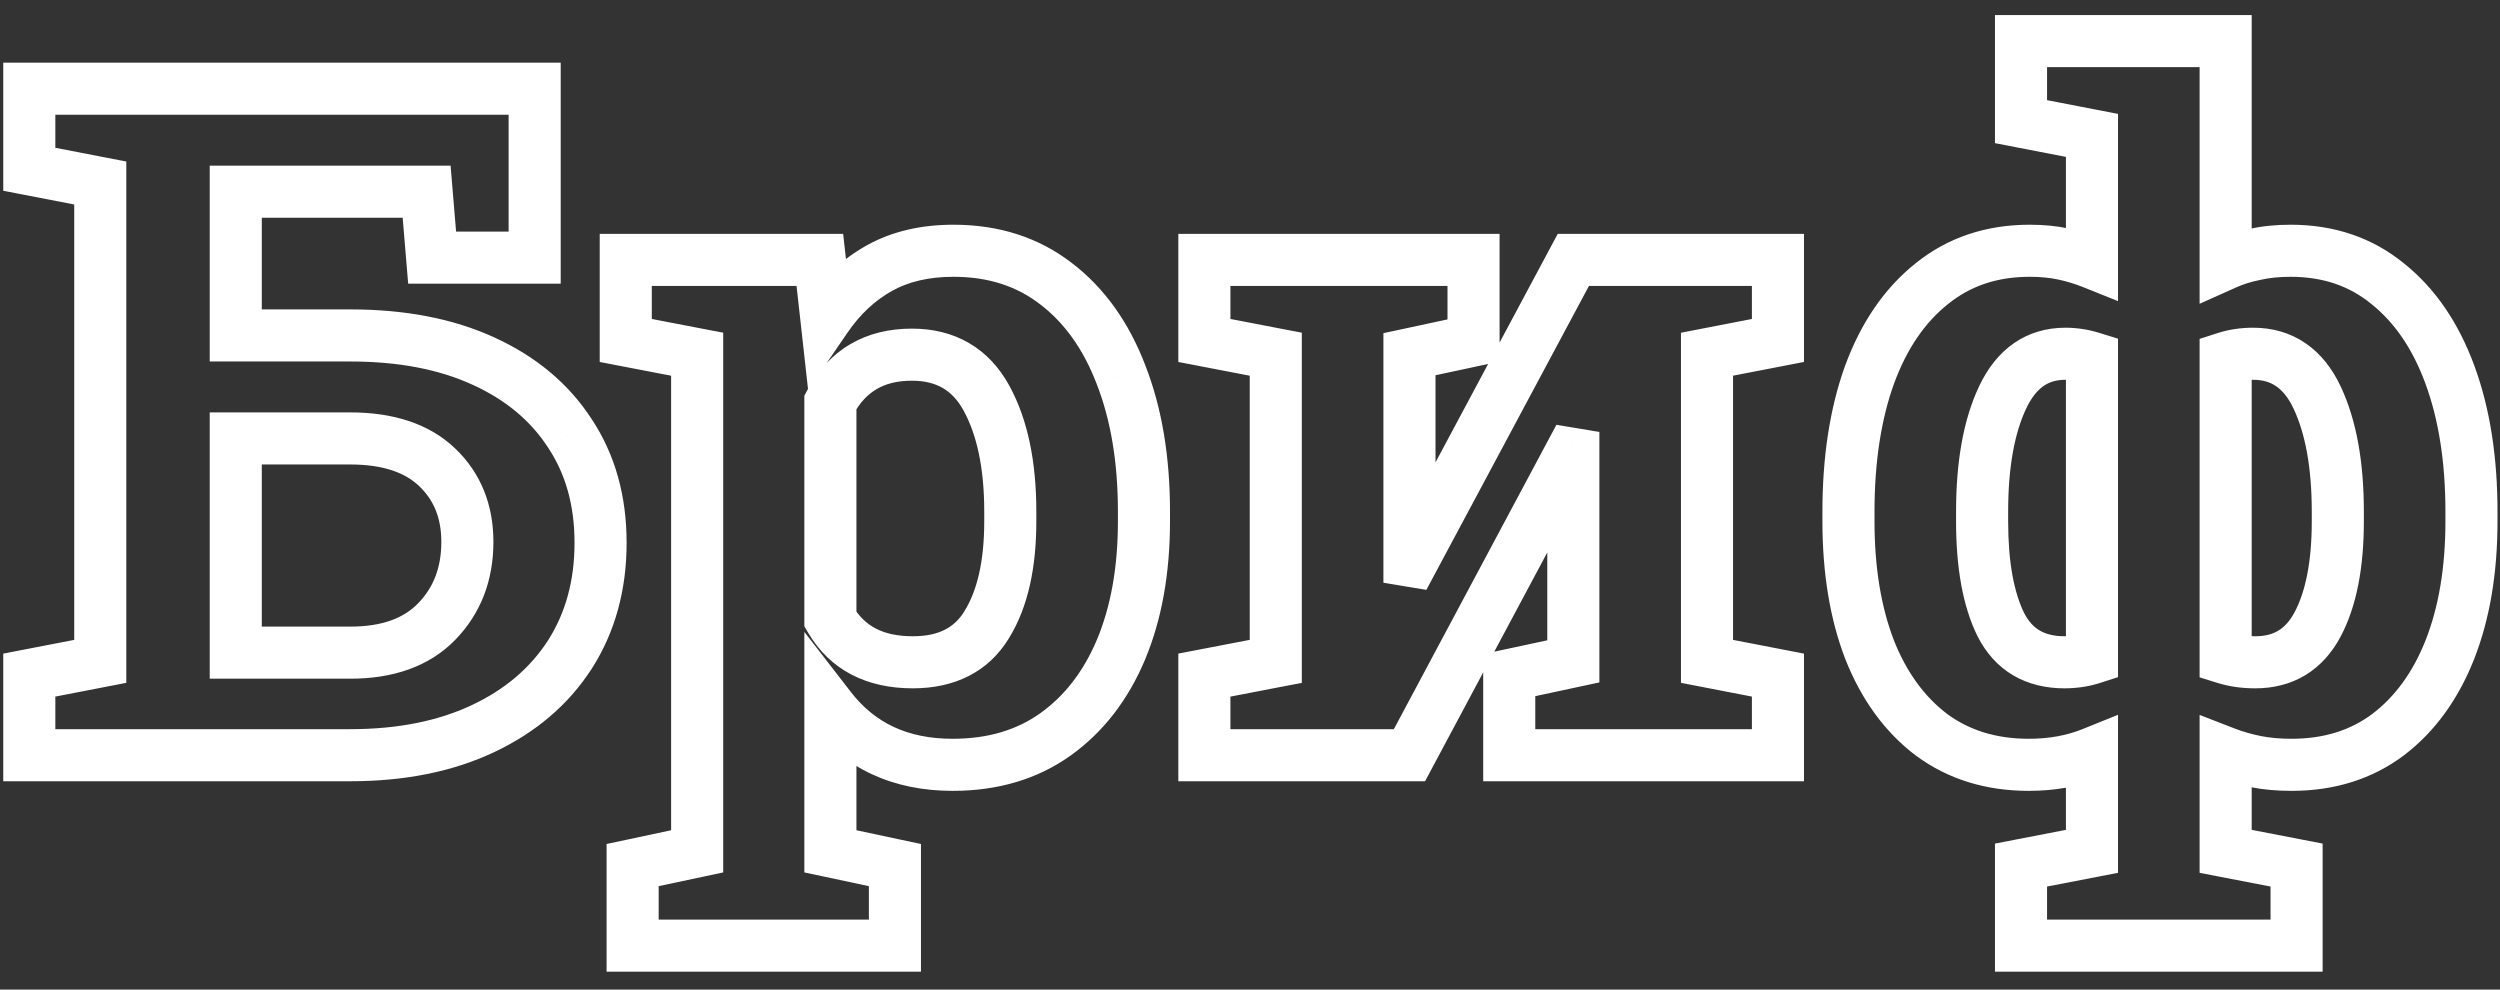 <?xml version="1.0" encoding="UTF-8"?> <svg xmlns="http://www.w3.org/2000/svg" width="96" height="38" viewBox="0 0 96 38" fill="none"><rect x="0" y="0" width="96" height="38" fill="#333333" stroke="none"/> <path d="M1.125 29H0.125V30H1.125V29ZM1.125 25.924L0.935 24.942L0.125 25.099V25.924H1.125ZM3.85 25.396L4.04 26.378L4.85 26.221V25.396H3.85ZM3.85 7.027H4.85V6.202L4.04 6.046L3.85 7.027ZM1.125 6.5H0.125V7.325L0.935 7.482L1.125 6.5ZM1.125 3.406V2.406H0.125V3.406H1.125ZM20.531 3.406H21.531V2.406H20.531V3.406ZM20.531 9.893V10.893H21.531V9.893H20.531ZM16.594 9.893L15.597 9.976L15.674 10.893H16.594V9.893ZM16.383 7.361L17.379 7.278L17.303 6.361H16.383V7.361ZM9.053 7.361V6.361H8.053V7.361H9.053ZM9.053 12.881H8.053V13.881H9.053V12.881ZM18.562 13.865L18.145 14.774L18.148 14.775L18.562 13.865ZM21.885 16.643L21.045 17.186L21.051 17.195L21.885 16.643ZM21.885 25.133L22.725 25.674L22.728 25.671L21.885 25.133ZM18.545 27.98L18.118 27.076L18.545 27.98ZM9.053 25.062H8.053V26.062H9.053V25.062ZM16.77 23.867L16.052 23.171L16.052 23.171L16.77 23.867ZM9.053 16.836V15.836H8.053V16.836H9.053ZM2.125 29V25.924H0.125V29H2.125ZM1.315 26.906L4.04 26.378L3.66 24.415L0.935 24.942L1.315 26.906ZM4.85 25.396V7.027H2.85V25.396H4.85ZM4.04 6.046L1.315 5.518L0.935 7.482L3.66 8.009L4.04 6.046ZM2.125 6.5V3.406H0.125V6.5H2.125ZM1.125 4.406H20.531V2.406H1.125V4.406ZM19.531 3.406V9.893H21.531V3.406H19.531ZM20.531 8.893H16.594V10.893H20.531V8.893ZM17.59 9.81L17.379 7.278L15.386 7.444L15.597 9.976L17.59 9.81ZM16.383 6.361H9.053V8.361H16.383V6.361ZM8.053 7.361V12.881H10.053V7.361H8.053ZM9.053 13.881H13.447V11.881H9.053V13.881ZM13.447 13.881C15.32 13.881 16.876 14.191 18.145 14.774L18.98 12.956C17.39 12.227 15.536 11.881 13.447 11.881V13.881ZM18.148 14.775C19.436 15.362 20.387 16.169 21.045 17.186L22.724 16.099C21.836 14.726 20.572 13.681 18.977 12.955L18.148 14.775ZM21.051 17.195C21.713 18.193 22.062 19.395 22.062 20.844H24.062C24.062 19.058 23.627 17.459 22.718 16.09L21.051 17.195ZM22.062 20.844C22.062 22.305 21.713 23.543 21.042 24.595L22.728 25.671C23.627 24.261 24.062 22.64 24.062 20.844H22.062ZM21.044 24.591C20.37 25.637 19.408 26.468 18.118 27.076L18.971 28.885C20.565 28.134 21.829 27.066 22.725 25.674L21.044 24.591ZM18.118 27.076C16.837 27.68 15.29 28 13.447 28V30C15.519 30 17.37 29.64 18.971 28.885L18.118 27.076ZM13.447 28H1.125V30H13.447V28ZM9.053 26.062H13.447V24.062H9.053V26.062ZM13.447 26.062C15.075 26.062 16.474 25.608 17.487 24.564L16.052 23.171C15.518 23.72 14.703 24.062 13.447 24.062V26.062ZM17.487 24.564C18.471 23.551 18.947 22.273 18.947 20.809H16.947C16.947 21.805 16.639 22.567 16.052 23.171L17.487 24.564ZM18.947 20.809C18.947 19.392 18.469 18.166 17.478 17.22L16.097 18.667C16.652 19.197 16.947 19.881 16.947 20.809H18.947ZM17.478 17.22C16.46 16.248 15.063 15.836 13.447 15.836V17.836C14.737 17.836 15.568 18.162 16.097 18.667L17.478 17.22ZM13.447 15.836H9.053V17.836H13.447V15.836ZM8.053 16.836V25.062H10.053V16.836H8.053ZM24.293 36.312H23.293V37.312H24.293V36.312ZM24.293 33.219L24.085 32.241L23.293 32.409V33.219H24.293ZM26.771 32.691L26.98 33.669L27.771 33.501V32.691H26.771ZM26.771 13.602H27.771V12.775L26.96 12.62L26.771 13.602ZM24.029 13.074H23.029V13.9L23.84 14.056L24.029 13.074ZM24.029 9.98V8.98H23.029V9.98H24.029ZM31.482 9.98L32.476 9.87L32.377 8.98H31.482V9.98ZM31.729 12.195L30.735 12.306L31.032 14.98L32.553 12.761L31.729 12.195ZM40.553 10.895L39.941 11.685L39.946 11.689L40.553 10.895ZM43.049 14.393L42.115 14.75L42.117 14.756L43.049 14.393ZM43.049 24.939L43.971 25.327L43.972 25.324L43.049 24.939ZM40.518 28.209L41.096 29.024L41.098 29.023L40.518 28.209ZM31.887 27.189L32.677 26.577L30.887 24.264V27.189H31.887ZM31.887 32.691H30.887V33.501L31.679 33.669L31.887 32.691ZM34.365 33.219H35.365V32.409L34.573 32.241L34.365 33.219ZM34.365 36.312V37.312H35.365V36.312H34.365ZM37.898 23.973L37.046 23.449L37.042 23.457L37.898 23.973ZM31.887 15.447L31.006 14.973L30.887 15.195V15.447H31.887ZM31.887 23.779H30.887V24.05L31.024 24.284L31.887 23.779ZM25.293 36.312V33.219H23.293V36.312H25.293ZM24.501 34.197L26.98 33.669L26.563 31.713L24.085 32.241L24.501 34.197ZM27.771 32.691V13.602H25.771V32.691H27.771ZM26.96 12.62L24.218 12.092L23.84 14.056L26.583 14.584L26.96 12.62ZM25.029 13.074V9.98H23.029V13.074H25.029ZM24.029 10.98H31.482V8.98H24.029V10.98ZM30.488 10.091L30.735 12.306L32.722 12.085L32.476 9.87L30.488 10.091ZM32.553 12.761C33.037 12.056 33.605 11.533 34.255 11.17L33.28 9.424C32.337 9.951 31.546 10.694 30.904 11.63L32.553 12.761ZM34.255 11.17C34.875 10.823 35.649 10.629 36.615 10.629V8.629C35.378 8.629 34.254 8.88 33.28 9.424L34.255 11.17ZM36.615 10.629C37.955 10.629 39.046 10.993 39.941 11.685L41.165 10.104C39.88 9.109 38.345 8.629 36.615 8.629V10.629ZM39.946 11.689C40.865 12.391 41.596 13.393 42.115 14.75L43.983 14.035C43.354 12.392 42.421 11.062 41.16 10.1L39.946 11.689ZM42.117 14.756C42.648 16.116 42.928 17.74 42.928 19.648H44.928C44.928 17.549 44.621 15.669 43.98 14.029L42.117 14.756ZM42.928 19.648V20.018H44.928V19.648H42.928ZM42.928 20.018C42.928 21.79 42.651 23.295 42.126 24.555L43.972 25.324C44.619 23.771 44.928 21.995 44.928 20.018H42.928ZM42.127 24.552C41.604 25.796 40.87 26.73 39.937 27.395L41.098 29.023C42.368 28.118 43.322 26.872 43.971 25.327L42.127 24.552ZM39.939 27.393C39.042 28.03 37.94 28.369 36.58 28.369V30.369C38.291 30.369 39.813 29.935 41.096 29.024L39.939 27.393ZM36.58 28.369C34.853 28.369 33.594 27.761 32.677 26.577L31.096 27.802C32.429 29.524 34.299 30.369 36.58 30.369V28.369ZM30.887 27.189V32.691H32.887V27.189H30.887ZM31.679 33.669L34.157 34.197L34.573 32.241L32.095 31.713L31.679 33.669ZM33.365 33.219V36.312H35.365V33.219H33.365ZM34.365 35.312H24.293V37.312H34.365V35.312ZM35.051 26.432C36.649 26.432 37.957 25.813 38.755 24.489L37.042 23.457C36.668 24.077 36.077 24.432 35.051 24.432V26.432ZM38.75 24.496C39.48 23.31 39.795 21.787 39.795 20.018H37.795C37.795 21.576 37.513 22.69 37.046 23.449L38.75 24.496ZM39.795 20.018V19.648H37.795V20.018H39.795ZM39.795 19.648C39.795 17.753 39.474 16.118 38.758 14.809L37.004 15.769C37.506 16.687 37.795 17.958 37.795 19.648H39.795ZM38.758 14.809C38.379 14.117 37.868 13.555 37.211 13.173C36.556 12.791 35.811 12.619 35.016 12.619V14.619C35.521 14.619 35.904 14.726 36.204 14.901C36.502 15.074 36.773 15.348 37.004 15.769L38.758 14.809ZM35.016 12.619C34.156 12.619 33.357 12.803 32.657 13.213C31.954 13.623 31.409 14.226 31.006 14.973L32.767 15.921C33.021 15.45 33.325 15.139 33.666 14.94C34.008 14.739 34.445 14.619 35.016 14.619V12.619ZM30.887 15.447V23.779H32.887V15.447H30.887ZM31.024 24.284C31.877 25.743 33.293 26.432 35.051 26.432V24.432C33.879 24.432 33.185 24.019 32.75 23.274L31.024 24.284ZM46.248 29H45.248V30H46.248V29ZM46.248 25.924L46.059 24.942L45.248 25.098V25.924H46.248ZM48.99 25.396L49.179 26.378L49.99 26.223V25.396H48.99ZM48.99 13.602H49.99V12.775L49.179 12.62L48.99 13.602ZM46.248 13.074H45.248V13.9L46.059 14.056L46.248 13.074ZM46.248 9.98V8.98H45.248V9.98H46.248ZM56.584 9.98H57.584V8.98H56.584V9.98ZM56.584 13.074L56.794 14.052L57.584 13.883V13.074H56.584ZM54.123 13.602L53.913 12.624L53.123 12.793V13.602H54.123ZM54.123 21.529H53.123V22.376L53.959 22.516L54.123 21.529ZM54.228 21.547L54.064 22.533L54.772 22.651L55.11 22.019L54.228 21.547ZM60.416 9.98V8.98H59.817L59.534 9.509L60.416 9.98ZM68.273 9.98H69.273V8.98H68.273V9.98ZM68.273 13.074L68.463 14.056L69.273 13.899V13.074H68.273ZM65.549 13.602L65.359 12.62L64.549 12.777V13.602H65.549ZM65.549 25.396H64.549V26.221L65.359 26.378L65.549 25.396ZM68.273 25.924H69.273V25.099L68.463 24.942L68.273 25.924ZM68.273 29V30H69.273V29H68.273ZM57.955 29H56.955V30H57.955V29ZM57.955 25.924L57.745 24.946L56.955 25.115V25.924H57.955ZM60.416 25.396L60.626 26.374L61.416 26.205V25.396H60.416ZM60.416 17.434H61.416V16.587L60.58 16.447L60.416 17.434ZM60.31 17.416L60.475 16.43L59.767 16.312L59.428 16.945L60.31 17.416ZM54.123 29V30H54.723L55.005 29.471L54.123 29ZM47.248 29V25.924H45.248V29H47.248ZM46.437 26.906L49.179 26.378L48.801 24.415L46.059 24.942L46.437 26.906ZM49.99 25.396V13.602H47.99V25.396H49.99ZM49.179 12.62L46.437 12.092L46.059 14.056L48.801 14.584L49.179 12.62ZM47.248 13.074V9.98H45.248V13.074H47.248ZM46.248 10.98H56.584V8.98H46.248V10.98ZM55.584 9.98V13.074H57.584V9.98H55.584ZM56.374 12.096L53.913 12.624L54.333 14.579L56.794 14.052L56.374 12.096ZM53.123 13.602V21.529H55.123V13.602H53.123ZM53.959 22.516L54.064 22.533L54.393 20.561L54.287 20.543L53.959 22.516ZM55.11 22.019L61.298 10.452L59.534 9.509L53.347 21.075L55.11 22.019ZM60.416 10.98H68.273V8.98H60.416V10.98ZM67.273 9.98V13.074H69.273V9.98H67.273ZM68.083 12.092L65.359 12.62L65.739 14.583L68.463 14.056L68.083 12.092ZM64.549 13.602V25.396H66.549V13.602H64.549ZM65.359 26.378L68.083 26.906L68.463 24.942L65.739 24.415L65.359 26.378ZM67.273 25.924V29H69.273V25.924H67.273ZM68.273 28H57.955V30H68.273V28ZM58.955 29V25.924H56.955V29H58.955ZM58.165 26.902L60.626 26.374L60.206 24.419L57.745 24.946L58.165 26.902ZM61.416 25.396V17.434H59.416V25.396H61.416ZM60.58 16.447L60.475 16.43L60.146 18.402L60.252 18.42L60.58 16.447ZM59.428 16.945L53.241 28.529L55.005 29.471L61.193 17.887L59.428 16.945ZM54.123 28H46.248V30H54.123V28ZM77.607 36.312H76.607V37.312H77.607V36.312ZM77.607 33.219L77.417 32.237L76.607 32.394V33.219H77.607ZM80.332 32.691L80.522 33.673L81.332 33.516V32.691H80.332ZM80.332 28.93H81.332V27.448L79.958 28.002L80.332 28.93ZM74.162 28.209L73.556 29.005L73.567 29.012L74.162 28.209ZM71.789 24.939L70.855 25.297L70.859 25.307L71.789 24.939ZM71.789 14.393L70.85 14.048L70.848 14.054L71.789 14.393ZM74.18 10.895L74.803 11.676L74.809 11.672L74.18 10.895ZM80.332 10.086L79.961 11.014L81.332 11.563V10.086H80.332ZM80.332 5.199H81.332V4.374L80.522 4.217L80.332 5.199ZM77.607 4.672H76.607V5.497L77.417 5.654L77.607 4.672ZM77.607 1.578V0.578H76.607V1.578H77.607ZM85.465 1.578H86.465V0.578H85.465V1.578ZM85.465 10.121H84.465V11.665L85.874 11.034L85.465 10.121ZM86.59 9.77L86.786 10.75L86.799 10.747L86.813 10.744L86.59 9.77ZM91.688 10.895L91.054 11.668L91.064 11.676L91.688 10.895ZM94.078 24.939L95.008 25.307L95.009 25.304L94.078 24.939ZM91.705 28.209L92.305 29.009L92.311 29.005L91.705 28.209ZM85.465 28.912L85.826 27.98L84.465 27.453V28.912H85.465ZM85.465 32.691H84.465V33.516L85.275 33.673L85.465 32.691ZM88.189 33.219H89.189V32.394L88.379 32.237L88.189 33.219ZM88.189 36.312V37.312H89.189V36.312H88.189ZM80.332 25.273L80.638 26.226L81.332 26.002V25.273H80.332ZM80.332 13.742H81.332V13.005L80.628 12.787L80.332 13.742ZM76.834 23.99L75.937 24.433L75.941 24.44L75.944 24.446L76.834 23.99ZM85.465 13.742L85.159 12.79L84.465 13.013V13.742H85.465ZM85.465 25.273H84.465V26.01L85.168 26.229L85.465 25.273ZM78.607 36.312V33.219H76.607V36.312H78.607ZM77.797 34.2L80.522 33.673L80.142 31.71L77.417 32.237L77.797 34.2ZM81.332 32.691V28.93H79.332V32.691H81.332ZM79.958 28.002C79.365 28.241 78.686 28.369 77.906 28.369V30.369C78.908 30.369 79.845 30.204 80.706 29.857L79.958 28.002ZM77.906 28.369C76.641 28.369 75.608 28.036 74.758 27.406L73.567 29.012C74.802 29.928 76.265 30.369 77.906 30.369V28.369ZM74.768 27.413C73.903 26.755 73.214 25.824 72.719 24.572L70.859 25.307C71.466 26.844 72.358 28.093 73.556 29.005L74.768 27.413ZM72.723 24.581C72.237 23.314 71.981 21.799 71.981 20.018H69.981C69.981 21.986 70.263 23.753 70.855 25.297L72.723 24.581ZM71.981 20.018V19.648H69.981V20.018H71.981ZM71.981 19.648C71.981 17.731 72.239 16.098 72.73 14.731L70.848 14.054C70.261 15.687 69.981 17.558 69.981 19.648H71.981ZM72.728 14.737C73.228 13.375 73.929 12.373 74.803 11.676L73.556 10.113C72.344 11.08 71.452 12.41 70.85 14.048L72.728 14.737ZM74.809 11.672C75.657 10.986 76.683 10.629 77.941 10.629V8.629C76.27 8.629 74.788 9.116 73.551 10.117L74.809 11.672ZM77.941 10.629C78.353 10.629 78.71 10.665 79.017 10.73L79.432 8.774C78.966 8.675 78.467 8.629 77.941 8.629V10.629ZM79.017 10.73C79.35 10.801 79.665 10.896 79.961 11.014L80.703 9.157C80.296 8.995 79.872 8.867 79.432 8.774L79.017 10.73ZM81.332 10.086V5.199H79.332V10.086H81.332ZM80.522 4.217L77.797 3.69L77.417 5.654L80.142 6.181L80.522 4.217ZM78.607 4.672V1.578H76.607V4.672H78.607ZM77.607 2.578H85.465V0.578H77.607V2.578ZM84.465 1.578V10.121H86.465V1.578H84.465ZM85.874 11.034C86.138 10.915 86.44 10.819 86.786 10.75L86.394 8.789C85.919 8.884 85.472 9.022 85.056 9.209L85.874 11.034ZM86.813 10.744C87.137 10.67 87.518 10.629 87.961 10.629V8.629C87.396 8.629 86.863 8.681 86.367 8.795L86.813 10.744ZM87.961 10.629C89.206 10.629 90.218 10.985 91.054 11.668L92.321 10.121C91.094 9.117 89.623 8.629 87.961 8.629V10.629ZM91.064 11.676C91.938 12.373 92.639 13.375 93.139 14.737L95.017 14.048C94.415 12.41 93.523 11.08 92.311 10.113L91.064 11.676ZM93.139 14.737C93.641 16.103 93.904 17.733 93.904 19.648H95.904C95.904 17.556 95.617 15.682 95.017 14.048L93.139 14.737ZM93.904 19.648V20.018H95.904V19.648H93.904ZM93.904 20.018C93.904 21.797 93.643 23.309 93.147 24.575L95.009 25.304C95.615 23.757 95.904 21.988 95.904 20.018H93.904ZM93.148 24.572C92.654 25.824 91.964 26.755 91.099 27.413L92.311 29.005C93.509 28.093 94.401 26.844 95.008 25.307L93.148 24.572ZM91.105 27.409C90.267 28.037 89.248 28.369 87.996 28.369V30.369C89.627 30.369 91.08 29.927 92.305 29.009L91.105 27.409ZM87.996 28.369C87.545 28.369 87.155 28.332 86.821 28.265L86.429 30.227C86.915 30.324 87.439 30.369 87.996 30.369V28.369ZM86.821 28.265C86.463 28.194 86.132 28.098 85.826 27.98L85.104 29.845C85.524 30.008 85.967 30.134 86.429 30.227L86.821 28.265ZM84.465 28.912V32.691H86.465V28.912H84.465ZM85.275 33.673L87.999 34.2L88.379 32.237L85.655 31.71L85.275 33.673ZM87.189 33.219V36.312H89.189V33.219H87.189ZM88.189 35.312H77.607V37.312H88.189V35.312ZM79.277 26.432C79.747 26.432 80.203 26.365 80.638 26.226L80.026 24.321C79.805 24.392 79.558 24.432 79.277 24.432V26.432ZM81.332 25.273V13.742H79.332V25.273H81.332ZM80.628 12.787C80.197 12.653 79.757 12.584 79.312 12.584V14.584C79.547 14.584 79.787 14.62 80.036 14.697L80.628 12.787ZM79.312 12.584C78.592 12.584 77.918 12.773 77.332 13.18C76.754 13.581 76.32 14.152 76.001 14.826L77.808 15.682C78.016 15.243 78.247 14.979 78.472 14.823C78.688 14.673 78.955 14.584 79.312 14.584V12.584ZM76.001 14.826C75.387 16.121 75.113 17.748 75.113 19.648H77.113C77.113 17.916 77.367 16.613 77.808 15.682L76.001 14.826ZM75.113 19.648V20.018H77.113V19.648H75.113ZM75.113 20.018C75.113 21.771 75.362 23.268 75.937 24.433L77.731 23.547C77.345 22.767 77.113 21.615 77.113 20.018H75.113ZM75.944 24.446C76.264 25.071 76.713 25.583 77.306 25.933C77.895 26.28 78.567 26.432 79.277 26.432V24.432C78.852 24.432 78.547 24.343 78.322 24.21C78.1 24.079 77.896 23.871 77.724 23.534L75.944 24.446ZM86.607 26.432C87.301 26.432 87.956 26.273 88.535 25.921C89.112 25.568 89.555 25.057 89.882 24.441L88.115 23.504C87.926 23.861 87.712 24.079 87.493 24.213C87.274 24.347 86.992 24.432 86.607 24.432V26.432ZM89.882 24.441C90.503 23.269 90.772 21.768 90.772 20.018H88.772C88.772 21.595 88.524 22.731 88.115 23.504L89.882 24.441ZM90.772 20.018V19.648H88.772V20.018H90.772ZM90.772 19.648C90.772 17.769 90.497 16.15 89.886 14.847L88.075 15.696C88.519 16.643 88.772 17.942 88.772 19.648H90.772ZM89.886 14.847C89.565 14.163 89.125 13.585 88.535 13.181C87.939 12.772 87.253 12.584 86.519 12.584V14.584C86.899 14.584 87.18 14.677 87.404 14.831C87.635 14.989 87.868 15.255 88.075 15.696L89.886 14.847ZM86.519 12.584C86.05 12.584 85.594 12.65 85.159 12.79L85.771 14.694C85.992 14.623 86.239 14.584 86.519 14.584V12.584ZM84.465 13.742V25.273H86.465V13.742H84.465ZM85.168 26.229C85.62 26.369 86.103 26.432 86.607 26.432V24.432C86.268 24.432 85.989 24.389 85.761 24.318L85.168 26.229Z" fill="white"></path> </svg> 